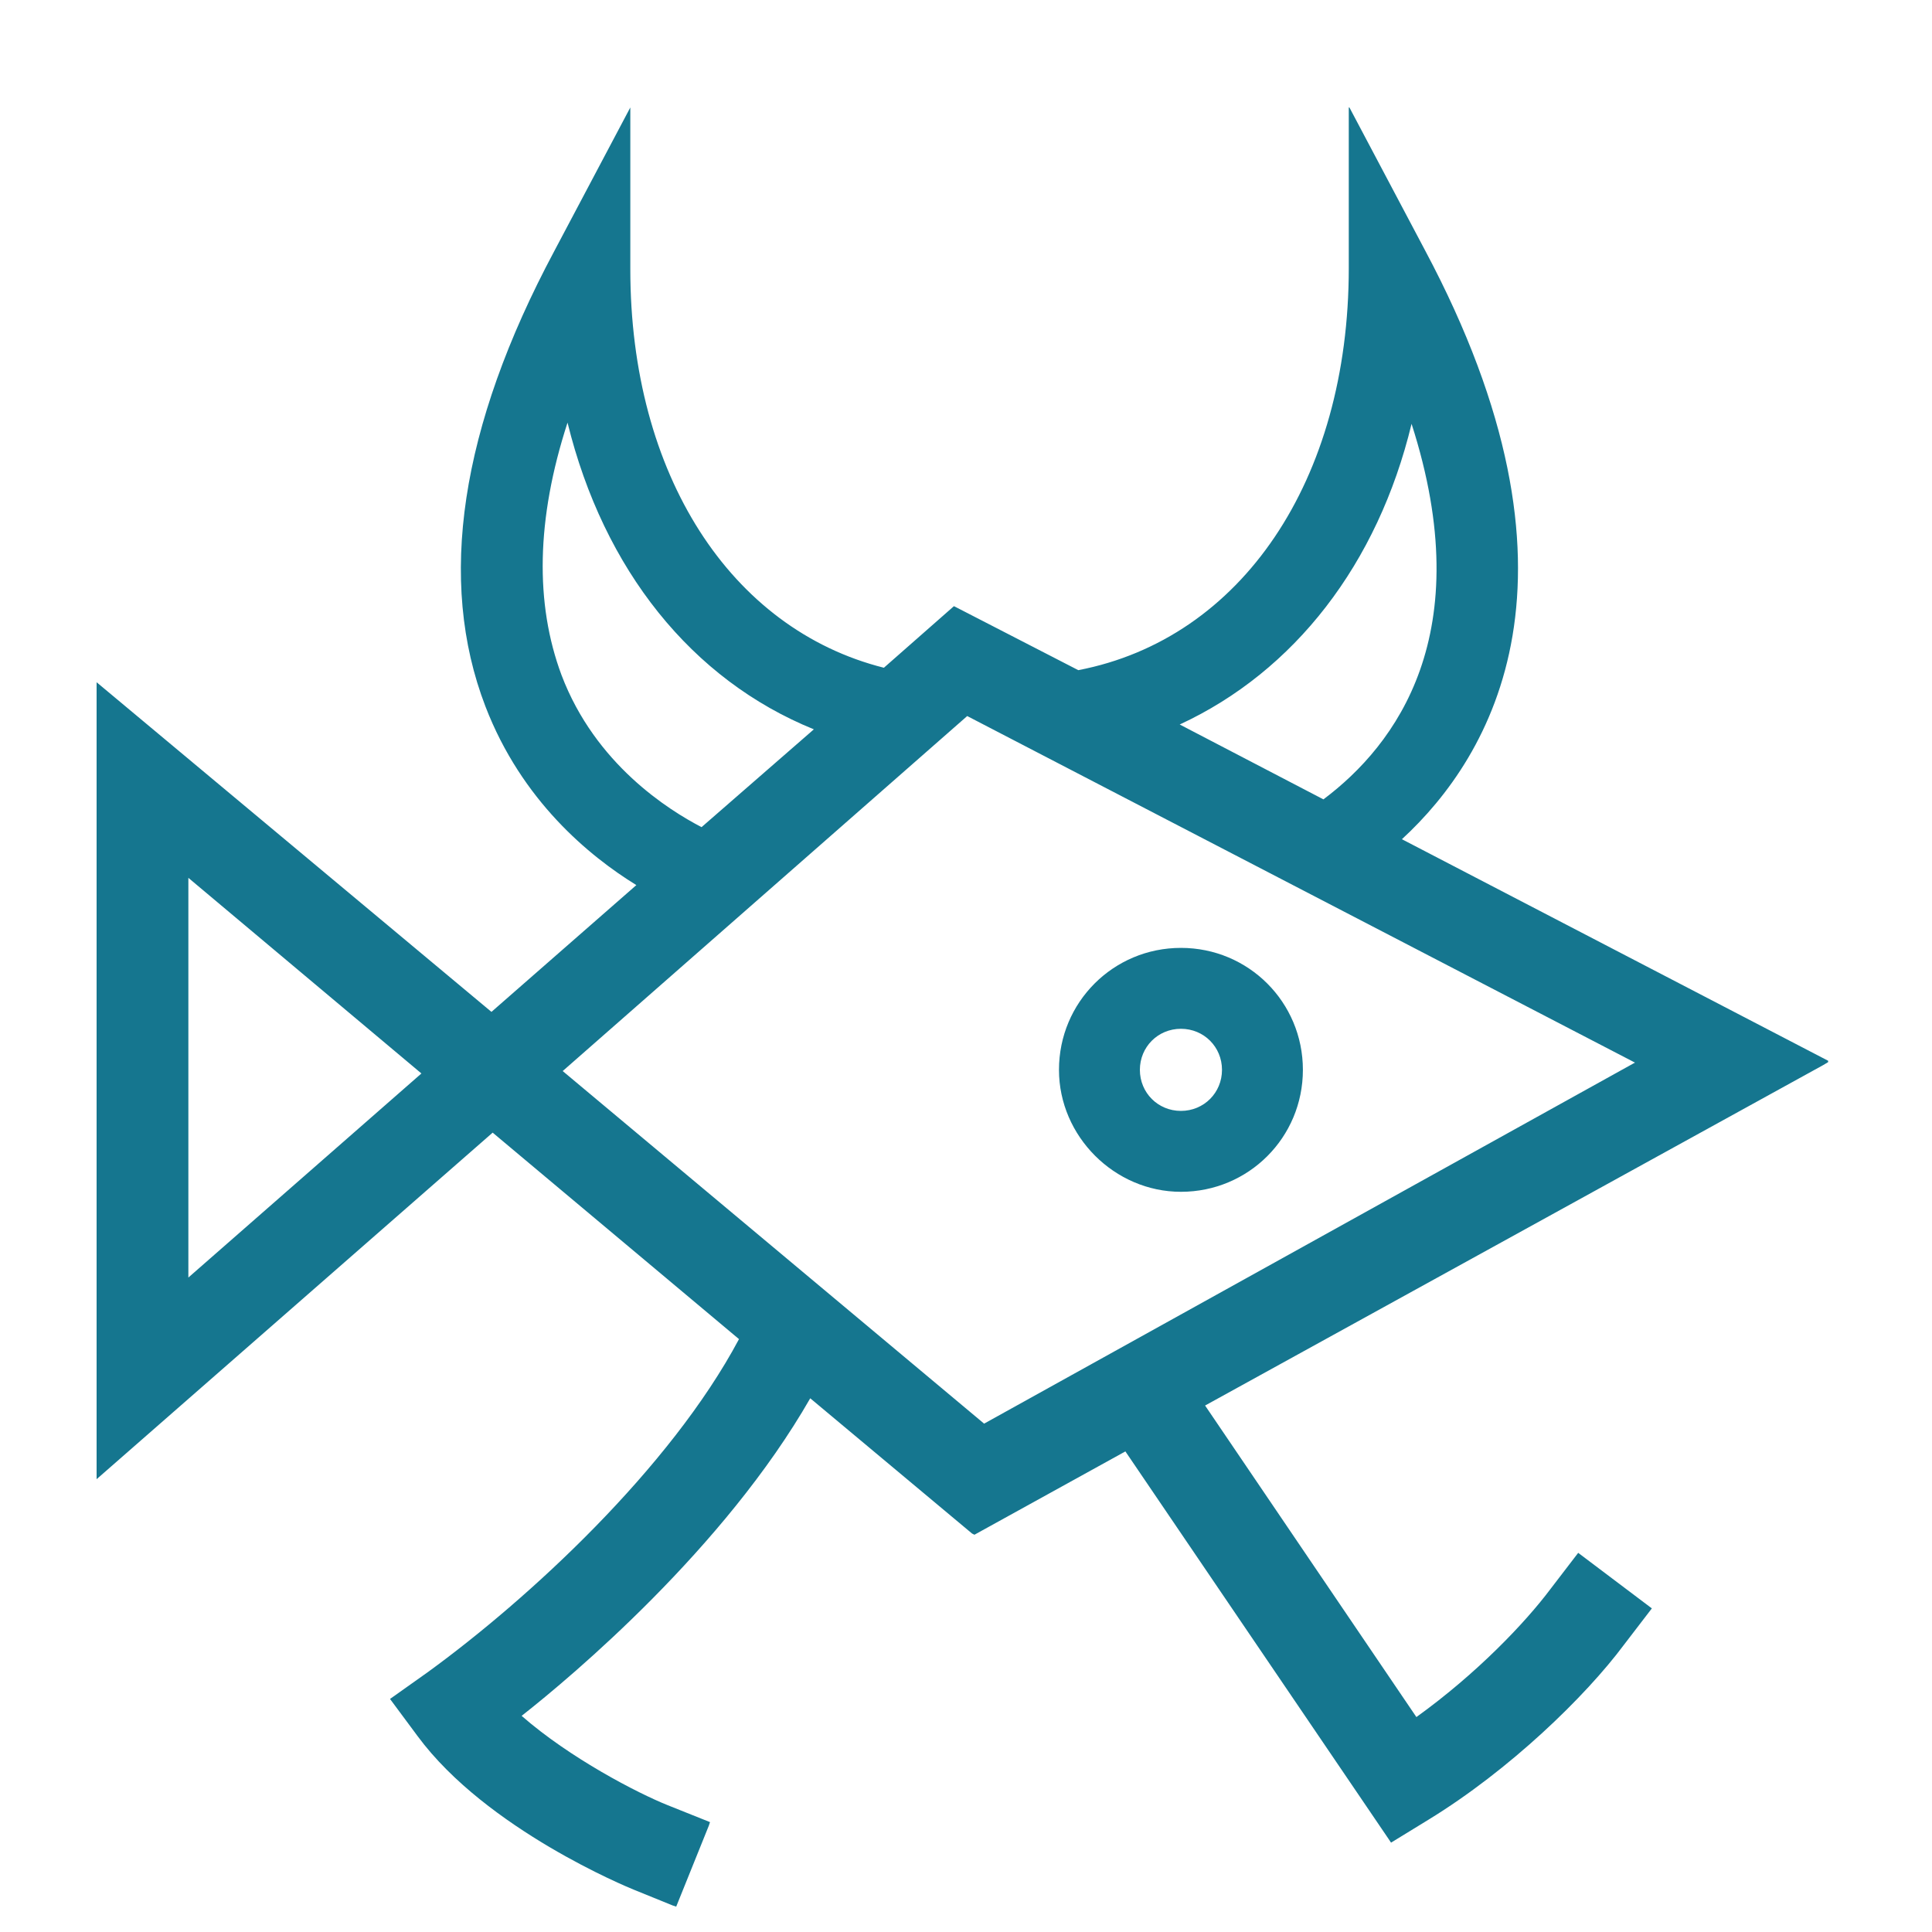 <?xml version="1.0" encoding="utf-8"?>
<!-- Generator: Adobe Illustrator 27.8.0, SVG Export Plug-In . SVG Version: 6.00 Build 0)  -->
<svg version="1.1" id="Ebene_1" xmlns="http://www.w3.org/2000/svg" xmlns:xlink="http://www.w3.org/1999/xlink" x="0px" y="0px"
	 viewBox="0 0 160 160" style="enable-background:new 0 0 160 160;" xml:space="preserve">
<style type="text/css">
	.st0{clip-path:url(#SVGID_00000005949733443053512270000013814413379725427887_);fill:#15768F;}
</style>
<g>
	<defs>
		<rect id="SVGID_1_" x="8" y="8.9" width="143.4" height="149"/>
	</defs>
	<clipPath id="SVGID_00000123431777990415438690000017076367878457669253_">
		<use xlink:href="#SVGID_1_"  style="overflow:visible;"/>
	</clipPath>
	<path style="clip-path:url(#SVGID_00000123431777990415438690000017076367878457669253_);fill:#15768F;" d="M81.5,117.9L46.6,88.7
		l33.5-29.4l55.3,28.7L81.5,117.9z M46.5,55.9C44.3,50,44.4,43,47,35c3,12.2,10.3,21.3,20.4,25.4l-9.3,8.1
		C55.4,67.1,49.3,63.3,46.5,55.9 M116.9,35.1c5.6,17.4-1.3,26.6-7.3,31.1l-11.9-6.2C107.2,55.6,114.1,46.7,116.9,35.1 M15.6,105.8
		V72.7l19.3,16.2L15.6,105.8z M151.5,87.9l-35.4-18.4c7.5-6.9,16.3-21.8,1.9-48.8l-6.3-11.9v13.4c0,17.6-8.9,30.7-22.4,33.3
		l-10.1-5.2L79,50.2l-5.8,5.1c-12.7-3.2-21-16-21-33V8.9l-6.3,11.9c-7.8,14.6-9.7,27.3-5.7,37.7c3,7.8,8.6,12.4,12.5,14.8L40.7,83.8
		L8,56.5v66l32.8-28.7l20.4,17.1c-5.7,10.7-17.4,21.5-25.8,27.6l-3.1,2.2l2.3,3.1c5.7,7.7,17.4,12.5,17.9,12.7l3.2,1.3l0.3,0.1
		l2.7-6.7l0.1-0.3l-3.5-1.4c-2.5-1-8.1-3.9-12.1-7.4c4.2-3.3,16.8-13.9,23.9-26.3l13.4,11.2l0.2,0.1l12.5-6.9l21.8,32.1l0.2,0.3
		l3.1-1.9c6.7-4.1,13-10.2,16.2-14.5l2.3-3l-6.1-4.6l-2.3,3c-2.1,2.8-6.1,7-11.1,10.6l-17.5-25.8L151,88.2L151.5,87.9z M97.8,85.2
		c1.9,0,3.4,1.5,3.4,3.4c0,1.9-1.5,3.4-3.4,3.4c-1.9,0-3.4-1.5-3.4-3.4C94.4,86.7,95.9,85.2,97.8,85.2 M97.8,98.7
		c5.6,0,10.1-4.5,10.1-10.1c0-5.6-4.5-10.1-10.1-10.1c-5.6,0-10.1,4.5-10.1,10.1C87.7,94.1,92.3,98.7,97.8,98.7"/>
</g>
</svg>
